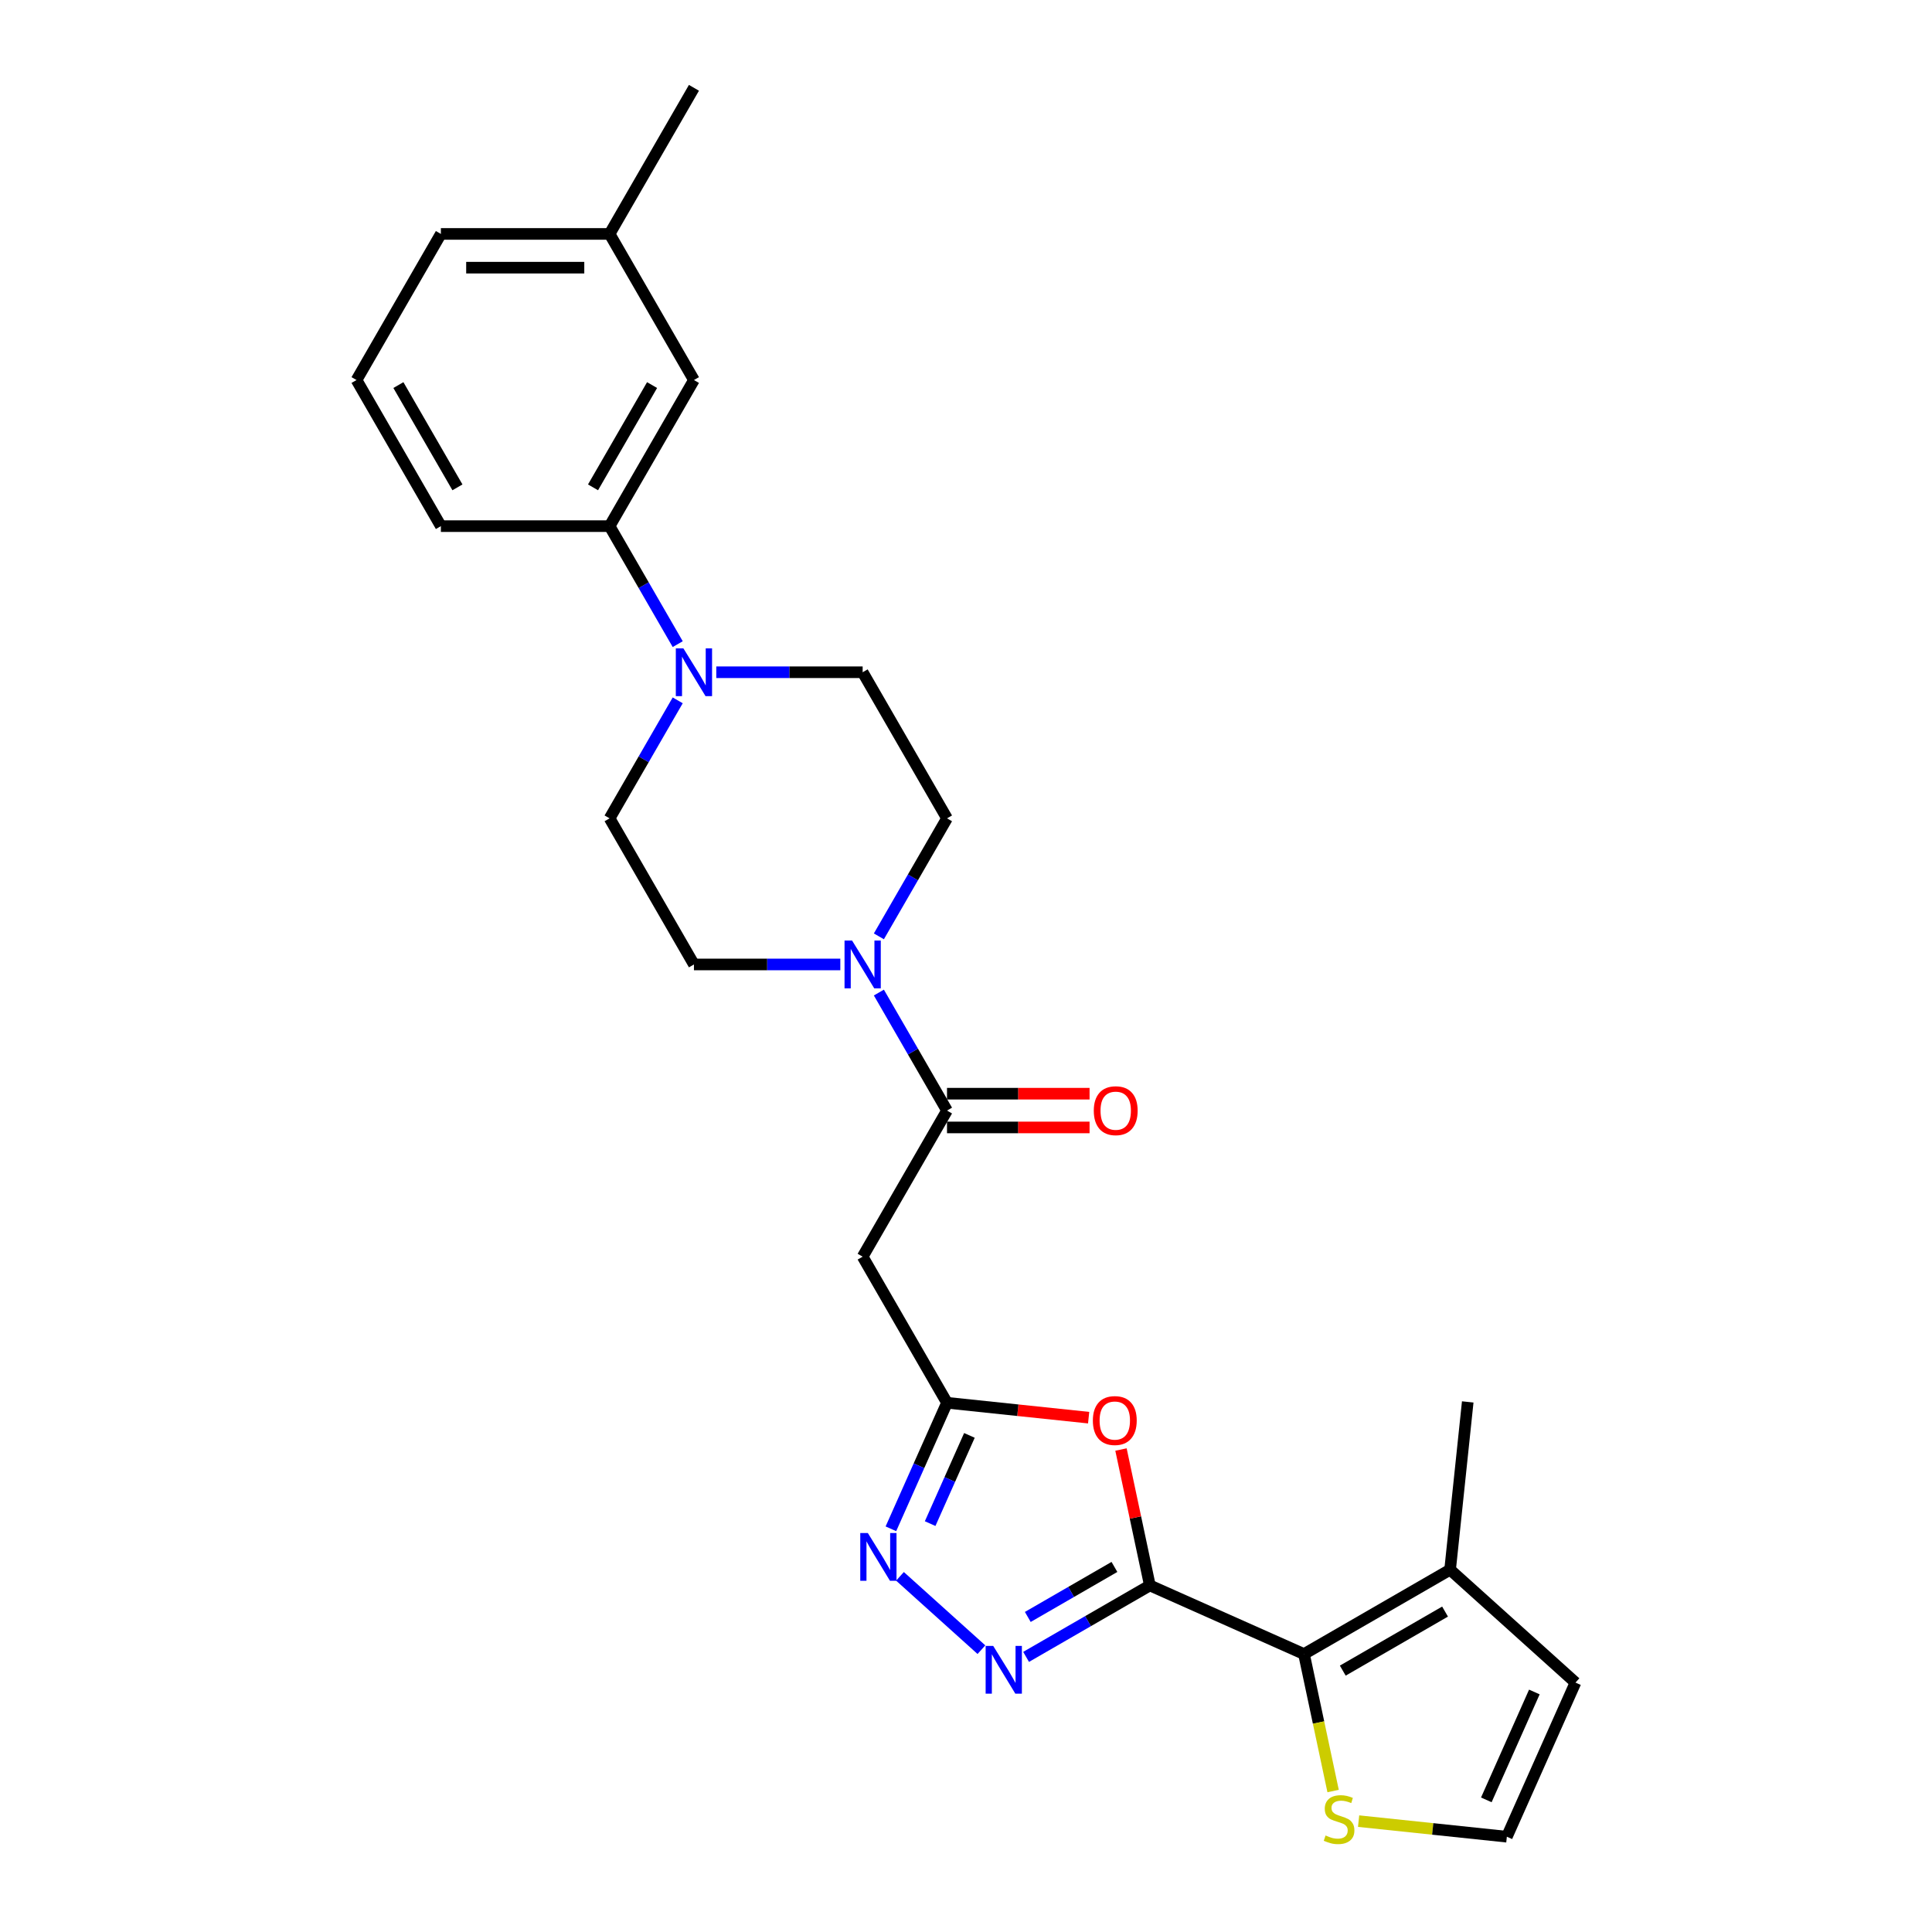 <?xml version='1.0' encoding='iso-8859-1'?>
<svg version='1.1' baseProfile='full'
              xmlns='http://www.w3.org/2000/svg'
                      xmlns:rdkit='http://www.rdkit.org/xml'
                      xmlns:xlink='http://www.w3.org/1999/xlink'
                  xml:space='preserve'
width='1000px' height='1000px' viewBox='0 0 1000 1000'>
<!-- END OF HEADER -->
<rect style='opacity:1.0;fill:#FFFFFF;stroke:none' width='1000' height='1000' x='0' y='0'> </rect>
<path class='bond-0' d='M 595.17,820.619 L 563.139,839.112' style='fill:none;fill-rule:evenodd;stroke:#000000;stroke-width:6px;stroke-linecap:butt;stroke-linejoin:miter;stroke-opacity:1' />
<path class='bond-0' d='M 563.139,839.112 L 531.108,857.605' style='fill:none;fill-rule:evenodd;stroke:#0000FF;stroke-width:6px;stroke-linecap:butt;stroke-linejoin:miter;stroke-opacity:1' />
<path class='bond-0' d='M 576.829,811.042 L 554.407,823.987' style='fill:none;fill-rule:evenodd;stroke:#000000;stroke-width:6px;stroke-linecap:butt;stroke-linejoin:miter;stroke-opacity:1' />
<path class='bond-0' d='M 554.407,823.987 L 531.985,836.932' style='fill:none;fill-rule:evenodd;stroke:#0000FF;stroke-width:6px;stroke-linecap:butt;stroke-linejoin:miter;stroke-opacity:1' />
<path class='bond-1' d='M 595.17,820.619 L 587.695,785.447' style='fill:none;fill-rule:evenodd;stroke:#000000;stroke-width:6px;stroke-linecap:butt;stroke-linejoin:miter;stroke-opacity:1' />
<path class='bond-1' d='M 587.695,785.447 L 580.219,750.275' style='fill:none;fill-rule:evenodd;stroke:#FF0000;stroke-width:6px;stroke-linecap:butt;stroke-linejoin:miter;stroke-opacity:1' />
<path class='bond-2' d='M 595.17,820.619 L 674.945,856.136' style='fill:none;fill-rule:evenodd;stroke:#000000;stroke-width:6px;stroke-linecap:butt;stroke-linejoin:miter;stroke-opacity:1' />
<path class='bond-4' d='M 507.984,853.87 L 465.825,815.909' style='fill:none;fill-rule:evenodd;stroke:#0000FF;stroke-width:6px;stroke-linecap:butt;stroke-linejoin:miter;stroke-opacity:1' />
<path class='bond-3' d='M 563.48,733.78 L 526.825,729.928' style='fill:none;fill-rule:evenodd;stroke:#FF0000;stroke-width:6px;stroke-linecap:butt;stroke-linejoin:miter;stroke-opacity:1' />
<path class='bond-3' d='M 526.825,729.928 L 490.17,726.075' style='fill:none;fill-rule:evenodd;stroke:#000000;stroke-width:6px;stroke-linecap:butt;stroke-linejoin:miter;stroke-opacity:1' />
<path class='bond-9' d='M 674.945,856.136 L 750.569,812.474' style='fill:none;fill-rule:evenodd;stroke:#000000;stroke-width:6px;stroke-linecap:butt;stroke-linejoin:miter;stroke-opacity:1' />
<path class='bond-9' d='M 695.021,864.712 L 747.958,834.149' style='fill:none;fill-rule:evenodd;stroke:#000000;stroke-width:6px;stroke-linecap:butt;stroke-linejoin:miter;stroke-opacity:1' />
<path class='bond-10' d='M 674.945,856.136 L 682.48,891.587' style='fill:none;fill-rule:evenodd;stroke:#000000;stroke-width:6px;stroke-linecap:butt;stroke-linejoin:miter;stroke-opacity:1' />
<path class='bond-10' d='M 682.48,891.587 L 690.015,927.038' style='fill:none;fill-rule:evenodd;stroke:#CCCC00;stroke-width:6px;stroke-linecap:butt;stroke-linejoin:miter;stroke-opacity:1' />
<path class='bond-7' d='M 490.17,726.075 L 446.508,650.451' style='fill:none;fill-rule:evenodd;stroke:#000000;stroke-width:6px;stroke-linecap:butt;stroke-linejoin:miter;stroke-opacity:1' />
<path class='bond-26' d='M 490.17,726.075 L 475.649,758.688' style='fill:none;fill-rule:evenodd;stroke:#000000;stroke-width:6px;stroke-linecap:butt;stroke-linejoin:miter;stroke-opacity:1' />
<path class='bond-26' d='M 475.649,758.688 L 461.129,791.301' style='fill:none;fill-rule:evenodd;stroke:#0000FF;stroke-width:6px;stroke-linecap:butt;stroke-linejoin:miter;stroke-opacity:1' />
<path class='bond-26' d='M 501.768,742.963 L 491.604,765.792' style='fill:none;fill-rule:evenodd;stroke:#000000;stroke-width:6px;stroke-linecap:butt;stroke-linejoin:miter;stroke-opacity:1' />
<path class='bond-26' d='M 491.604,765.792 L 481.44,788.621' style='fill:none;fill-rule:evenodd;stroke:#0000FF;stroke-width:6px;stroke-linecap:butt;stroke-linejoin:miter;stroke-opacity:1' />
<path class='bond-5' d='M 490.17,574.826 L 446.508,650.451' style='fill:none;fill-rule:evenodd;stroke:#000000;stroke-width:6px;stroke-linecap:butt;stroke-linejoin:miter;stroke-opacity:1' />
<path class='bond-6' d='M 490.17,574.826 L 472.538,544.288' style='fill:none;fill-rule:evenodd;stroke:#000000;stroke-width:6px;stroke-linecap:butt;stroke-linejoin:miter;stroke-opacity:1' />
<path class='bond-6' d='M 472.538,544.288 L 454.907,513.75' style='fill:none;fill-rule:evenodd;stroke:#0000FF;stroke-width:6px;stroke-linecap:butt;stroke-linejoin:miter;stroke-opacity:1' />
<path class='bond-18' d='M 490.17,583.559 L 527.064,583.559' style='fill:none;fill-rule:evenodd;stroke:#000000;stroke-width:6px;stroke-linecap:butt;stroke-linejoin:miter;stroke-opacity:1' />
<path class='bond-18' d='M 527.064,583.559 L 563.958,583.559' style='fill:none;fill-rule:evenodd;stroke:#FF0000;stroke-width:6px;stroke-linecap:butt;stroke-linejoin:miter;stroke-opacity:1' />
<path class='bond-18' d='M 490.17,566.094 L 527.064,566.094' style='fill:none;fill-rule:evenodd;stroke:#000000;stroke-width:6px;stroke-linecap:butt;stroke-linejoin:miter;stroke-opacity:1' />
<path class='bond-18' d='M 527.064,566.094 L 563.958,566.094' style='fill:none;fill-rule:evenodd;stroke:#FF0000;stroke-width:6px;stroke-linecap:butt;stroke-linejoin:miter;stroke-opacity:1' />
<path class='bond-14' d='M 454.907,484.654 L 472.538,454.115' style='fill:none;fill-rule:evenodd;stroke:#0000FF;stroke-width:6px;stroke-linecap:butt;stroke-linejoin:miter;stroke-opacity:1' />
<path class='bond-14' d='M 472.538,454.115 L 490.17,423.577' style='fill:none;fill-rule:evenodd;stroke:#000000;stroke-width:6px;stroke-linecap:butt;stroke-linejoin:miter;stroke-opacity:1' />
<path class='bond-15' d='M 434.946,499.202 L 397.065,499.202' style='fill:none;fill-rule:evenodd;stroke:#0000FF;stroke-width:6px;stroke-linecap:butt;stroke-linejoin:miter;stroke-opacity:1' />
<path class='bond-15' d='M 397.065,499.202 L 359.184,499.202' style='fill:none;fill-rule:evenodd;stroke:#000000;stroke-width:6px;stroke-linecap:butt;stroke-linejoin:miter;stroke-opacity:1' />
<path class='bond-8' d='M 350.785,362.501 L 333.153,393.039' style='fill:none;fill-rule:evenodd;stroke:#0000FF;stroke-width:6px;stroke-linecap:butt;stroke-linejoin:miter;stroke-opacity:1' />
<path class='bond-8' d='M 333.153,393.039 L 315.522,423.577' style='fill:none;fill-rule:evenodd;stroke:#000000;stroke-width:6px;stroke-linecap:butt;stroke-linejoin:miter;stroke-opacity:1' />
<path class='bond-11' d='M 350.785,333.405 L 333.153,302.866' style='fill:none;fill-rule:evenodd;stroke:#0000FF;stroke-width:6px;stroke-linecap:butt;stroke-linejoin:miter;stroke-opacity:1' />
<path class='bond-11' d='M 333.153,302.866 L 315.522,272.328' style='fill:none;fill-rule:evenodd;stroke:#000000;stroke-width:6px;stroke-linecap:butt;stroke-linejoin:miter;stroke-opacity:1' />
<path class='bond-28' d='M 370.746,347.953 L 408.627,347.953' style='fill:none;fill-rule:evenodd;stroke:#0000FF;stroke-width:6px;stroke-linecap:butt;stroke-linejoin:miter;stroke-opacity:1' />
<path class='bond-28' d='M 408.627,347.953 L 446.508,347.953' style='fill:none;fill-rule:evenodd;stroke:#000000;stroke-width:6px;stroke-linecap:butt;stroke-linejoin:miter;stroke-opacity:1' />
<path class='bond-13' d='M 750.569,812.474 L 815.463,870.905' style='fill:none;fill-rule:evenodd;stroke:#000000;stroke-width:6px;stroke-linecap:butt;stroke-linejoin:miter;stroke-opacity:1' />
<path class='bond-21' d='M 750.569,812.474 L 759.697,725.629' style='fill:none;fill-rule:evenodd;stroke:#000000;stroke-width:6px;stroke-linecap:butt;stroke-linejoin:miter;stroke-opacity:1' />
<path class='bond-12' d='M 703.212,942.615 L 741.579,946.647' style='fill:none;fill-rule:evenodd;stroke:#CCCC00;stroke-width:6px;stroke-linecap:butt;stroke-linejoin:miter;stroke-opacity:1' />
<path class='bond-12' d='M 741.579,946.647 L 779.946,950.68' style='fill:none;fill-rule:evenodd;stroke:#000000;stroke-width:6px;stroke-linecap:butt;stroke-linejoin:miter;stroke-opacity:1' />
<path class='bond-19' d='M 315.522,272.328 L 359.184,196.704' style='fill:none;fill-rule:evenodd;stroke:#000000;stroke-width:6px;stroke-linecap:butt;stroke-linejoin:miter;stroke-opacity:1' />
<path class='bond-19' d='M 306.947,252.252 L 337.51,199.315' style='fill:none;fill-rule:evenodd;stroke:#000000;stroke-width:6px;stroke-linecap:butt;stroke-linejoin:miter;stroke-opacity:1' />
<path class='bond-22' d='M 315.522,272.328 L 228.199,272.328' style='fill:none;fill-rule:evenodd;stroke:#000000;stroke-width:6px;stroke-linecap:butt;stroke-linejoin:miter;stroke-opacity:1' />
<path class='bond-27' d='M 779.946,950.68 L 815.463,870.905' style='fill:none;fill-rule:evenodd;stroke:#000000;stroke-width:6px;stroke-linecap:butt;stroke-linejoin:miter;stroke-opacity:1' />
<path class='bond-27' d='M 769.318,931.61 L 794.181,875.768' style='fill:none;fill-rule:evenodd;stroke:#000000;stroke-width:6px;stroke-linecap:butt;stroke-linejoin:miter;stroke-opacity:1' />
<path class='bond-17' d='M 490.17,423.577 L 446.508,347.953' style='fill:none;fill-rule:evenodd;stroke:#000000;stroke-width:6px;stroke-linecap:butt;stroke-linejoin:miter;stroke-opacity:1' />
<path class='bond-16' d='M 359.184,499.202 L 315.522,423.577' style='fill:none;fill-rule:evenodd;stroke:#000000;stroke-width:6px;stroke-linecap:butt;stroke-linejoin:miter;stroke-opacity:1' />
<path class='bond-20' d='M 359.184,196.704 L 315.522,121.079' style='fill:none;fill-rule:evenodd;stroke:#000000;stroke-width:6px;stroke-linecap:butt;stroke-linejoin:miter;stroke-opacity:1' />
<path class='bond-25' d='M 315.522,121.079 L 359.184,45.455' style='fill:none;fill-rule:evenodd;stroke:#000000;stroke-width:6px;stroke-linecap:butt;stroke-linejoin:miter;stroke-opacity:1' />
<path class='bond-29' d='M 315.522,121.079 L 228.199,121.079' style='fill:none;fill-rule:evenodd;stroke:#000000;stroke-width:6px;stroke-linecap:butt;stroke-linejoin:miter;stroke-opacity:1' />
<path class='bond-29' d='M 302.424,138.544 L 241.297,138.544' style='fill:none;fill-rule:evenodd;stroke:#000000;stroke-width:6px;stroke-linecap:butt;stroke-linejoin:miter;stroke-opacity:1' />
<path class='bond-23' d='M 228.199,272.328 L 184.537,196.704' style='fill:none;fill-rule:evenodd;stroke:#000000;stroke-width:6px;stroke-linecap:butt;stroke-linejoin:miter;stroke-opacity:1' />
<path class='bond-23' d='M 236.774,252.252 L 206.211,199.315' style='fill:none;fill-rule:evenodd;stroke:#000000;stroke-width:6px;stroke-linecap:butt;stroke-linejoin:miter;stroke-opacity:1' />
<path class='bond-24' d='M 184.537,196.704 L 228.199,121.079' style='fill:none;fill-rule:evenodd;stroke:#000000;stroke-width:6px;stroke-linecap:butt;stroke-linejoin:miter;stroke-opacity:1' />
<path  class='atom-1' d='M 514.08 851.915
L 522.183 865.014
Q 522.987 866.306, 524.279 868.647
Q 525.571 870.987, 525.641 871.127
L 525.641 851.915
L 528.925 851.915
L 528.925 876.645
L 525.536 876.645
L 516.839 862.324
Q 515.826 860.648, 514.743 858.727
Q 513.695 856.805, 513.381 856.212
L 513.381 876.645
L 510.167 876.645
L 510.167 851.915
L 514.08 851.915
' fill='#0000FF'/>
<path  class='atom-2' d='M 565.663 735.273
Q 565.663 729.335, 568.597 726.017
Q 571.531 722.698, 577.015 722.698
Q 582.499 722.698, 585.433 726.017
Q 588.367 729.335, 588.367 735.273
Q 588.367 741.281, 585.398 744.704
Q 582.429 748.092, 577.015 748.092
Q 571.566 748.092, 568.597 744.704
Q 565.663 741.316, 565.663 735.273
M 577.015 745.298
Q 580.787 745.298, 582.813 742.783
Q 584.874 740.233, 584.874 735.273
Q 584.874 730.418, 582.813 727.973
Q 580.787 725.493, 577.015 725.493
Q 573.242 725.493, 571.182 727.938
Q 569.156 730.383, 569.156 735.273
Q 569.156 740.268, 571.182 742.783
Q 573.242 745.298, 577.015 745.298
' fill='#FF0000'/>
<path  class='atom-5' d='M 449.185 793.484
L 457.289 806.583
Q 458.092 807.875, 459.385 810.216
Q 460.677 812.556, 460.747 812.696
L 460.747 793.484
L 464.03 793.484
L 464.03 818.214
L 460.642 818.214
L 451.945 803.893
Q 450.932 802.217, 449.849 800.296
Q 448.801 798.374, 448.487 797.781
L 448.487 818.214
L 445.273 818.214
L 445.273 793.484
L 449.185 793.484
' fill='#0000FF'/>
<path  class='atom-7' d='M 441.041 486.837
L 449.145 499.935
Q 449.948 501.228, 451.241 503.568
Q 452.533 505.908, 452.603 506.048
L 452.603 486.837
L 455.886 486.837
L 455.886 511.567
L 452.498 511.567
L 443.801 497.246
Q 442.788 495.569, 441.705 493.648
Q 440.657 491.727, 440.343 491.133
L 440.343 511.567
L 437.129 511.567
L 437.129 486.837
L 441.041 486.837
' fill='#0000FF'/>
<path  class='atom-9' d='M 353.718 335.588
L 361.821 348.686
Q 362.625 349.979, 363.917 352.319
Q 365.209 354.659, 365.279 354.799
L 365.279 335.588
L 368.563 335.588
L 368.563 360.318
L 365.174 360.318
L 356.477 345.997
Q 355.464 344.32, 354.381 342.399
Q 353.333 340.478, 353.019 339.884
L 353.019 360.318
L 349.805 360.318
L 349.805 335.588
L 353.718 335.588
' fill='#0000FF'/>
<path  class='atom-11' d='M 686.114 950.04
Q 686.394 950.144, 687.546 950.633
Q 688.699 951.122, 689.957 951.437
Q 691.249 951.716, 692.506 951.716
Q 694.847 951.716, 696.209 950.598
Q 697.571 949.446, 697.571 947.455
Q 697.571 946.093, 696.873 945.254
Q 696.209 944.416, 695.161 943.962
Q 694.113 943.508, 692.367 942.984
Q 690.166 942.32, 688.839 941.691
Q 687.546 941.063, 686.603 939.735
Q 685.695 938.408, 685.695 936.173
Q 685.695 933.064, 687.791 931.143
Q 689.922 929.222, 694.113 929.222
Q 696.977 929.222, 700.226 930.584
L 699.422 933.273
Q 696.453 932.051, 694.218 932.051
Q 691.808 932.051, 690.481 933.064
Q 689.153 934.042, 689.188 935.753
Q 689.188 937.081, 689.852 937.884
Q 690.55 938.687, 691.528 939.142
Q 692.541 939.596, 694.218 940.12
Q 696.453 940.818, 697.781 941.517
Q 699.108 942.215, 700.051 943.647
Q 701.029 945.045, 701.029 947.455
Q 701.029 950.878, 698.724 952.729
Q 696.453 954.545, 692.646 954.545
Q 690.446 954.545, 688.769 954.056
Q 687.127 953.602, 685.171 952.799
L 686.114 950.04
' fill='#CCCC00'/>
<path  class='atom-19' d='M 566.141 574.896
Q 566.141 568.958, 569.075 565.64
Q 572.009 562.321, 577.493 562.321
Q 582.977 562.321, 585.911 565.64
Q 588.845 568.958, 588.845 574.896
Q 588.845 580.904, 585.876 584.327
Q 582.907 587.715, 577.493 587.715
Q 572.044 587.715, 569.075 584.327
Q 566.141 580.939, 566.141 574.896
M 577.493 584.921
Q 581.266 584.921, 583.292 582.406
Q 585.352 579.856, 585.352 574.896
Q 585.352 570.041, 583.292 567.596
Q 581.266 565.116, 577.493 565.116
Q 573.721 565.116, 571.66 567.561
Q 569.634 570.006, 569.634 574.896
Q 569.634 579.891, 571.66 582.406
Q 573.721 584.921, 577.493 584.921
' fill='#FF0000'/>
</svg>
